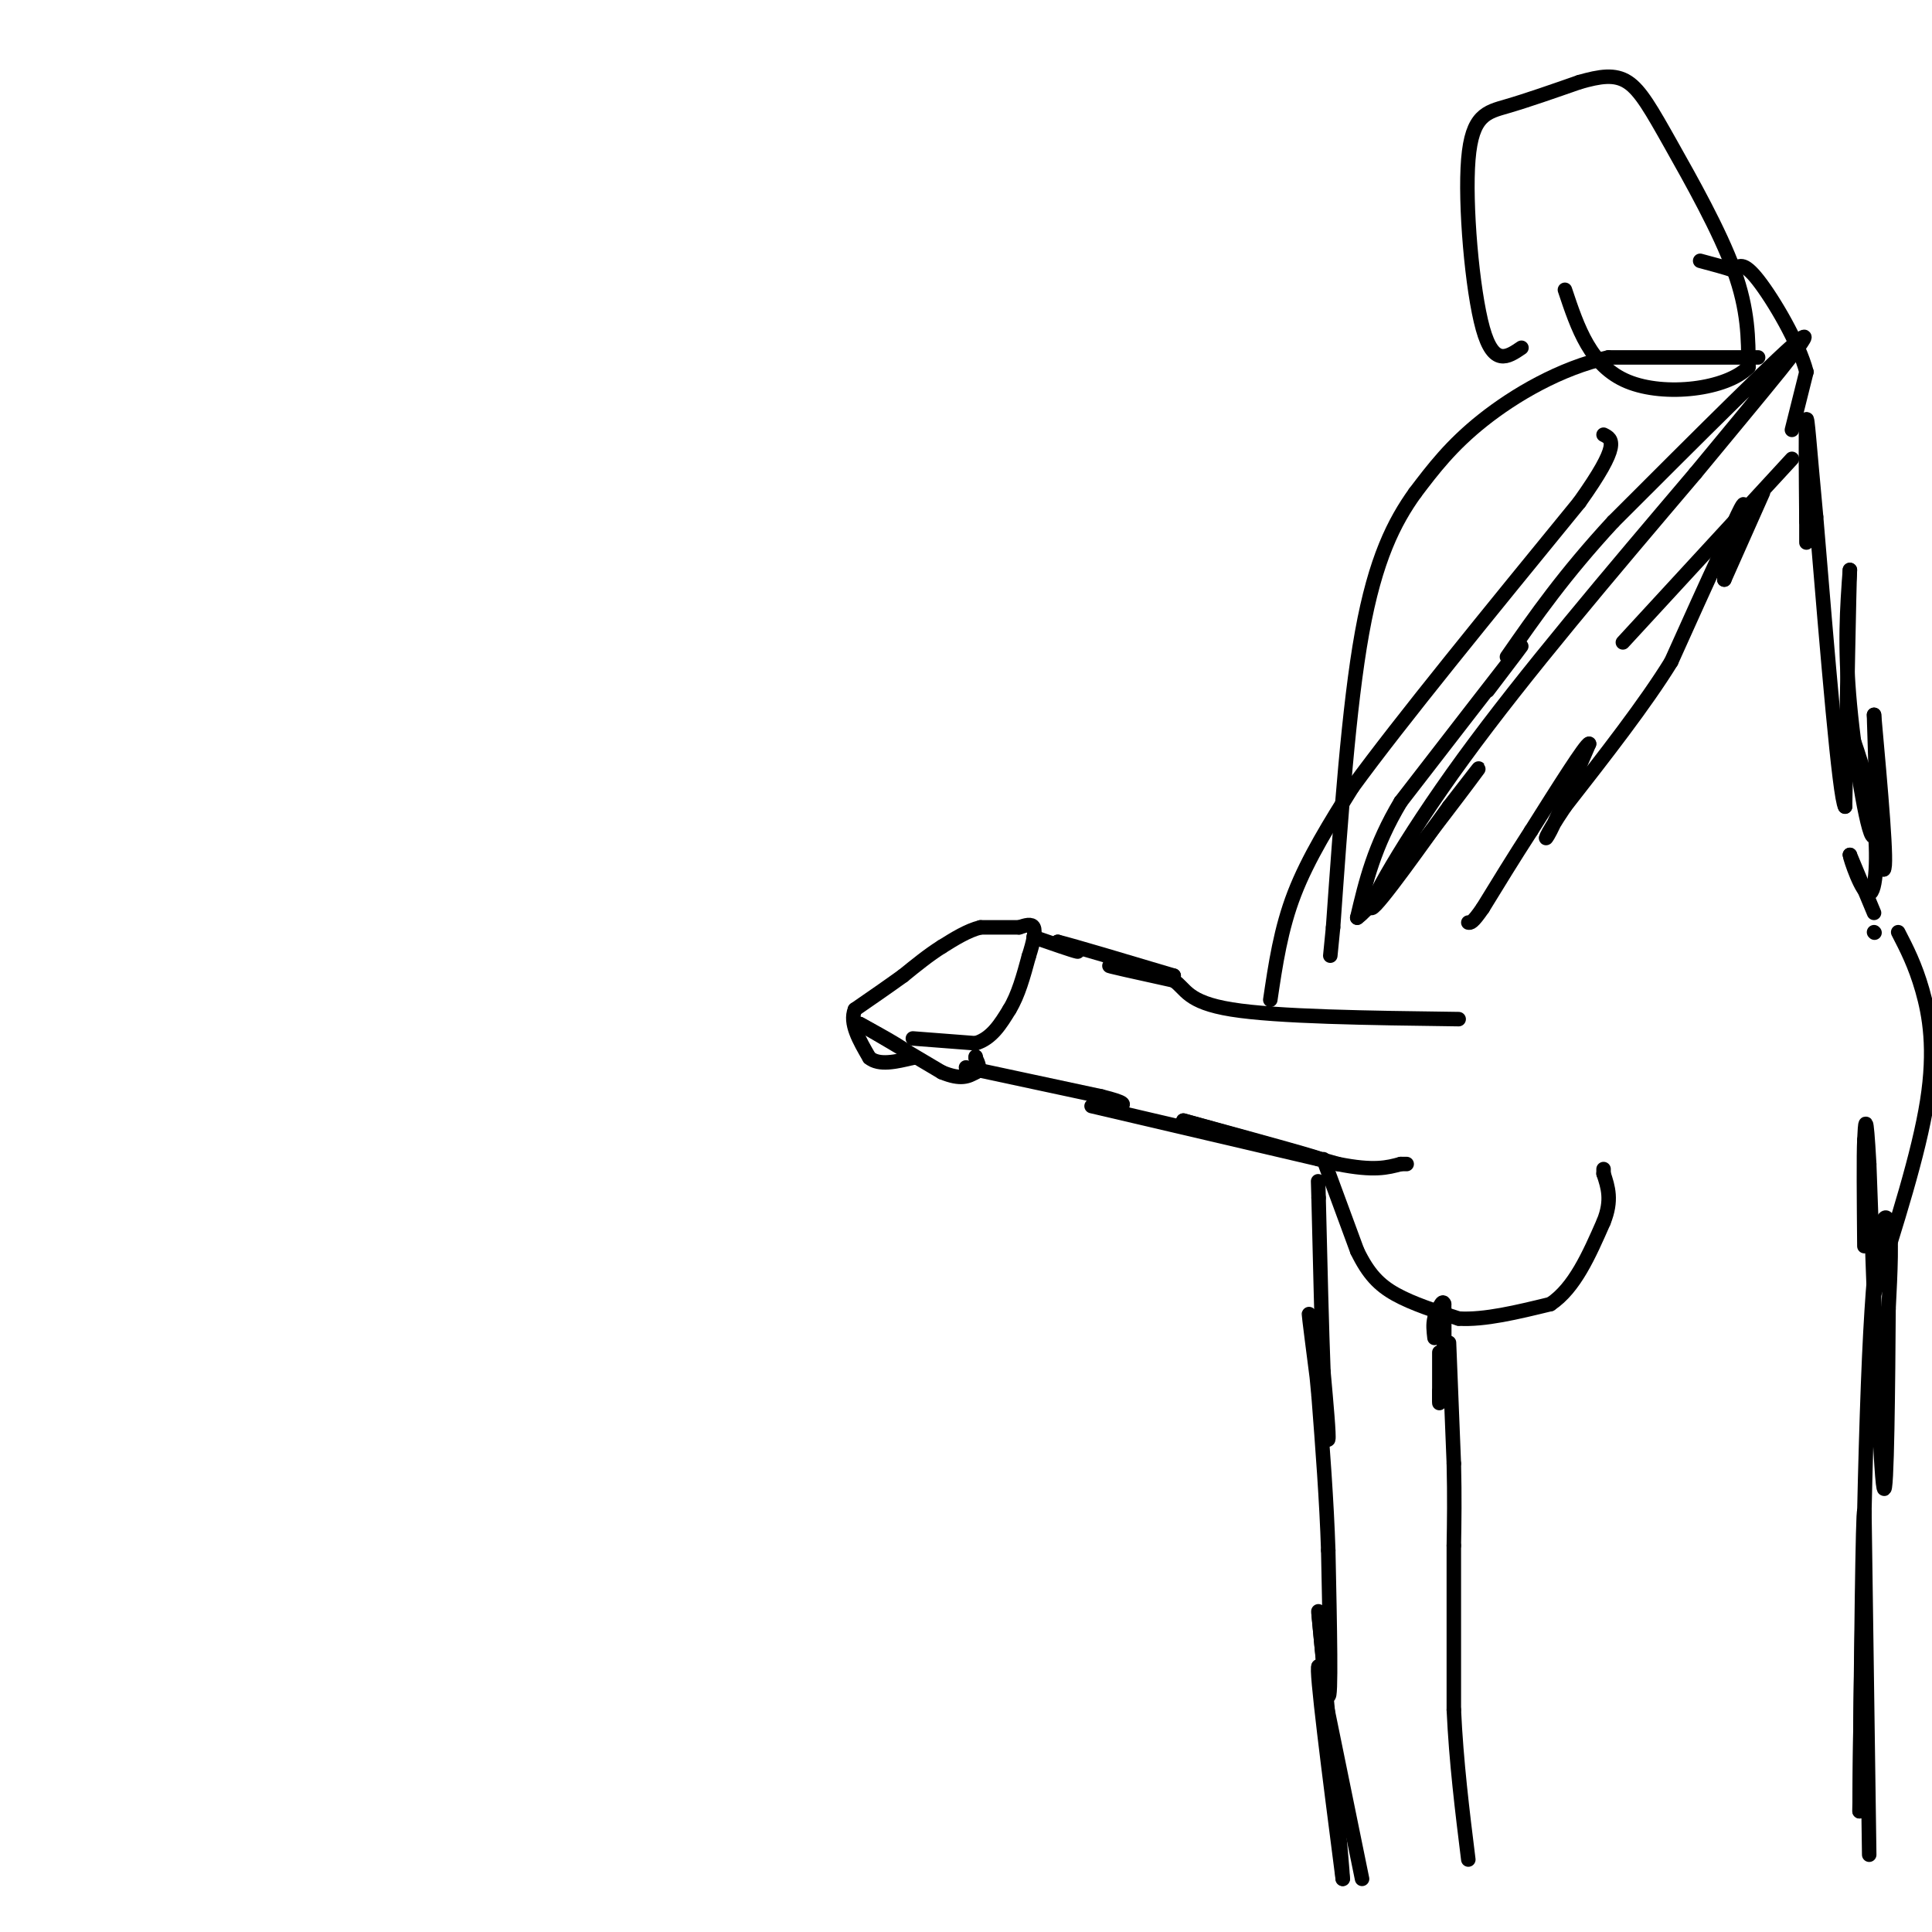 <svg viewBox='0 0 400 400' version='1.1' xmlns='http://www.w3.org/2000/svg' xmlns:xlink='http://www.w3.org/1999/xlink'><g fill='none' stroke='#000000' stroke-width='3' stroke-linecap='round' stroke-linejoin='round'><path d='M189,215c0.000,0.000 13.000,1.000 13,1'/><path d='M202,216c3.333,-1.000 5.167,-4.000 7,-7'/><path d='M209,209c1.833,-3.000 2.917,-7.000 4,-11'/><path d='M213,198c0.978,-3.044 1.422,-5.156 1,-6c-0.422,-0.844 -1.711,-0.422 -3,0'/><path d='M211,192c-1.833,0.000 -4.917,0.000 -8,0'/><path d='M203,192c-2.667,0.667 -5.333,2.333 -8,4'/><path d='M195,196c-2.667,1.667 -5.333,3.833 -8,6'/><path d='M187,202c-3.000,2.167 -6.500,4.583 -10,7'/><path d='M177,209c-1.167,2.833 0.917,6.417 3,10'/><path d='M180,219c2.000,1.667 5.500,0.833 9,0'/><path d='M189,219c-0.333,-1.167 -5.667,-4.083 -11,-7'/><path d='M178,212c1.000,0.500 9.000,5.250 17,10'/><path d='M195,222c4.000,1.667 5.500,0.833 7,0'/><path d='M202,222c1.167,-0.500 0.583,-1.750 0,-3'/><path d='M202,219c0.000,-0.500 0.000,-0.250 0,0'/><path d='M200,221c0.000,0.000 28.000,6.000 28,6'/><path d='M228,227c5.333,1.333 4.667,1.667 4,2'/><path d='M214,194c4.083,1.417 8.167,2.833 9,3c0.833,0.167 -1.583,-0.917 -4,-2'/><path d='M219,195c3.333,0.833 13.667,3.917 24,7'/><path d='M243,202c0.267,0.511 -11.067,-1.711 -13,-2c-1.933,-0.289 5.533,1.356 13,3'/><path d='M243,203c2.600,1.711 2.600,4.489 12,6c9.400,1.511 28.200,1.756 47,2'/><path d='M226,229c0.000,0.000 47.000,11.000 47,11'/><path d='M273,240c3.167,0.500 -12.417,-3.750 -28,-8'/><path d='M245,232c0.667,0.167 16.333,4.583 32,9'/><path d='M277,241c7.500,1.500 10.250,0.750 13,0'/><path d='M290,241c2.167,0.000 1.083,0.000 0,0'/><path d='M274,240c0.000,0.000 7.000,19.000 7,19'/><path d='M281,259c2.289,4.733 4.511,7.067 8,9c3.489,1.933 8.244,3.467 13,5'/><path d='M302,273c5.333,0.333 12.167,-1.333 19,-3'/><path d='M321,270c5.000,-3.333 8.000,-10.167 11,-17'/><path d='M332,253c1.833,-4.500 0.917,-7.250 0,-10'/><path d='M332,243c0.000,-1.667 0.000,-0.833 0,0'/><path d='M299,271c0.000,0.000 0.000,9.000 0,9'/><path d='M299,280c0.000,-0.167 0.000,-5.083 0,-10'/><path d='M299,270c-0.333,-1.167 -1.167,0.917 -2,3'/><path d='M297,273c-0.333,1.167 -0.167,2.583 0,4'/><path d='M298,280c0.000,0.000 0.000,10.000 0,10'/><path d='M298,290c0.000,1.333 0.000,-0.333 0,-2'/><path d='M300,278c0.000,0.000 1.000,25.000 1,25'/><path d='M301,303c0.167,7.000 0.083,12.000 0,17'/><path d='M301,320c0.000,8.500 0.000,21.250 0,34'/><path d='M301,354c0.500,10.833 1.750,20.917 3,31'/><path d='M282,389c0.000,0.000 -9.000,-44.000 -9,-44'/><path d='M273,345c-0.667,0.000 2.167,22.000 5,44'/><path d='M278,389c0.000,-1.833 -2.500,-28.417 -5,-55'/><path d='M273,334c-0.333,-3.444 1.333,15.444 2,17c0.667,1.556 0.333,-14.222 0,-30'/><path d='M275,321c-0.333,-10.333 -1.167,-21.167 -2,-32'/><path d='M273,289c-0.844,-9.467 -1.956,-17.133 -2,-17c-0.044,0.133 0.978,8.067 2,16'/><path d='M273,288c0.800,5.333 1.800,10.667 2,10c0.200,-0.667 -0.400,-7.333 -1,-14'/><path d='M274,284c-0.333,-8.333 -0.667,-22.167 -1,-36'/><path d='M273,248c-0.167,-6.000 -0.083,-3.000 0,0'/><path d='M387,384c0.000,0.000 -1.000,-71.000 -1,-71'/><path d='M386,313c-0.333,-1.500 -0.667,30.250 -1,62'/><path d='M385,375c0.060,-9.786 0.708,-65.250 2,-94c1.292,-28.750 3.226,-30.786 4,-28c0.774,2.786 0.387,10.393 0,18'/><path d='M391,271c-0.089,14.000 -0.311,40.000 -1,37c-0.689,-3.000 -1.844,-35.000 -3,-67'/><path d='M387,241c-0.667,-12.000 -0.833,-8.500 -1,-5'/><path d='M386,236c-0.167,2.833 -0.083,12.417 0,22'/><path d='M388,268c4.644,-14.600 9.289,-29.200 11,-40c1.711,-10.800 0.489,-17.800 -1,-23c-1.489,-5.200 -3.244,-8.600 -5,-12'/><path d='M388,193c0.000,0.000 0.100,0.100 0.1,0.1'/><path d='M388,189c0.000,0.000 -5.000,-12.000 -5,-12'/><path d='M383,177c0.012,0.619 2.542,8.167 4,8c1.458,-0.167 1.845,-8.048 1,-15c-0.845,-6.952 -2.923,-12.976 -5,-19'/><path d='M383,151c0.333,1.667 3.667,15.333 7,29'/><path d='M390,180c0.833,-0.500 -0.583,-16.250 -2,-32'/><path d='M388,148c-0.012,1.976 0.958,22.917 0,25c-0.958,2.083 -3.845,-14.690 -5,-27c-1.155,-12.310 -0.577,-20.155 0,-28'/><path d='M383,118c-0.167,3.500 -0.583,26.250 -1,49'/><path d='M382,167c-1.167,-1.833 -3.583,-30.917 -6,-60'/><path d='M376,107c-1.378,-14.711 -1.822,-21.489 -2,-20c-0.178,1.489 -0.089,11.244 0,21'/><path d='M374,108c0.000,4.556 0.000,5.444 0,3c0.000,-2.444 0.000,-8.222 0,-14'/><path d='M365,102c0.000,0.000 -8.000,18.000 -8,18'/><path d='M357,120c-0.133,-0.978 3.533,-12.422 4,-15c0.467,-2.578 -2.267,3.711 -5,10'/><path d='M356,115c-2.500,5.333 -6.250,13.667 -10,22'/><path d='M346,137c-5.333,8.667 -13.667,19.333 -22,30'/><path d='M324,167c-4.444,6.578 -4.556,8.022 -3,5c1.556,-3.022 4.778,-10.511 8,-18'/><path d='M329,154c-0.667,0.000 -6.333,9.000 -12,18'/><path d='M317,172c-3.667,5.667 -6.833,10.833 -10,16'/><path d='M307,188c-2.167,3.167 -2.583,3.083 -3,3'/><path d='M308,143c4.500,-5.917 9.000,-11.833 6,-8c-3.000,3.833 -13.500,17.417 -24,31'/><path d='M290,166c-5.500,9.167 -7.250,16.583 -9,24'/><path d='M281,190c3.889,-2.711 18.111,-21.489 23,-28c4.889,-6.511 0.444,-0.756 -4,5'/><path d='M300,167c-4.798,6.667 -14.792,20.833 -16,21c-1.208,0.167 6.369,-13.667 19,-31c12.631,-17.333 30.315,-38.167 48,-59'/><path d='M351,98c14.089,-17.089 25.311,-30.311 22,-28c-3.311,2.311 -21.156,20.156 -39,38'/><path d='M334,108c-10.167,11.000 -16.083,19.500 -22,28'/><path d='M336,133c0.000,0.000 35.000,-38.000 35,-38'/><path d='M371,89c0.000,0.000 3.000,-12.000 3,-12'/><path d='M374,77c-1.533,-6.000 -6.867,-15.000 -10,-19c-3.133,-4.000 -4.067,-3.000 -5,-2'/><path d='M359,56c-2.000,-0.667 -4.500,-1.333 -7,-2'/><path d='M263,207c1.083,-7.333 2.167,-14.667 5,-22c2.833,-7.333 7.417,-14.667 12,-22'/><path d='M280,163c9.833,-13.500 28.417,-36.250 47,-59'/><path d='M327,104c8.667,-12.167 6.833,-13.083 5,-14'/><path d='M364,74c0.000,0.000 -31.000,0.000 -31,0'/><path d='M333,74c-9.978,2.222 -19.422,7.778 -26,13c-6.578,5.222 -10.289,10.111 -14,15'/><path d='M293,102c-4.356,6.067 -8.244,13.733 -11,29c-2.756,15.267 -4.378,38.133 -6,61'/><path d='M276,192c-1.000,10.167 -0.500,5.083 0,0'/><path d='M315,72c-2.893,1.970 -5.786,3.940 -8,-4c-2.214,-7.940 -3.750,-25.792 -3,-35c0.750,-9.208 3.786,-9.774 8,-11c4.214,-1.226 9.607,-3.113 15,-5'/><path d='M327,17c4.238,-1.211 7.332,-1.737 10,0c2.668,1.737 4.911,5.737 9,13c4.089,7.263 10.026,17.789 13,26c2.974,8.211 2.987,14.105 3,20'/><path d='M362,76c-4.511,4.622 -17.289,6.178 -25,3c-7.711,-3.178 -10.356,-11.089 -13,-19'/></g>
</svg>